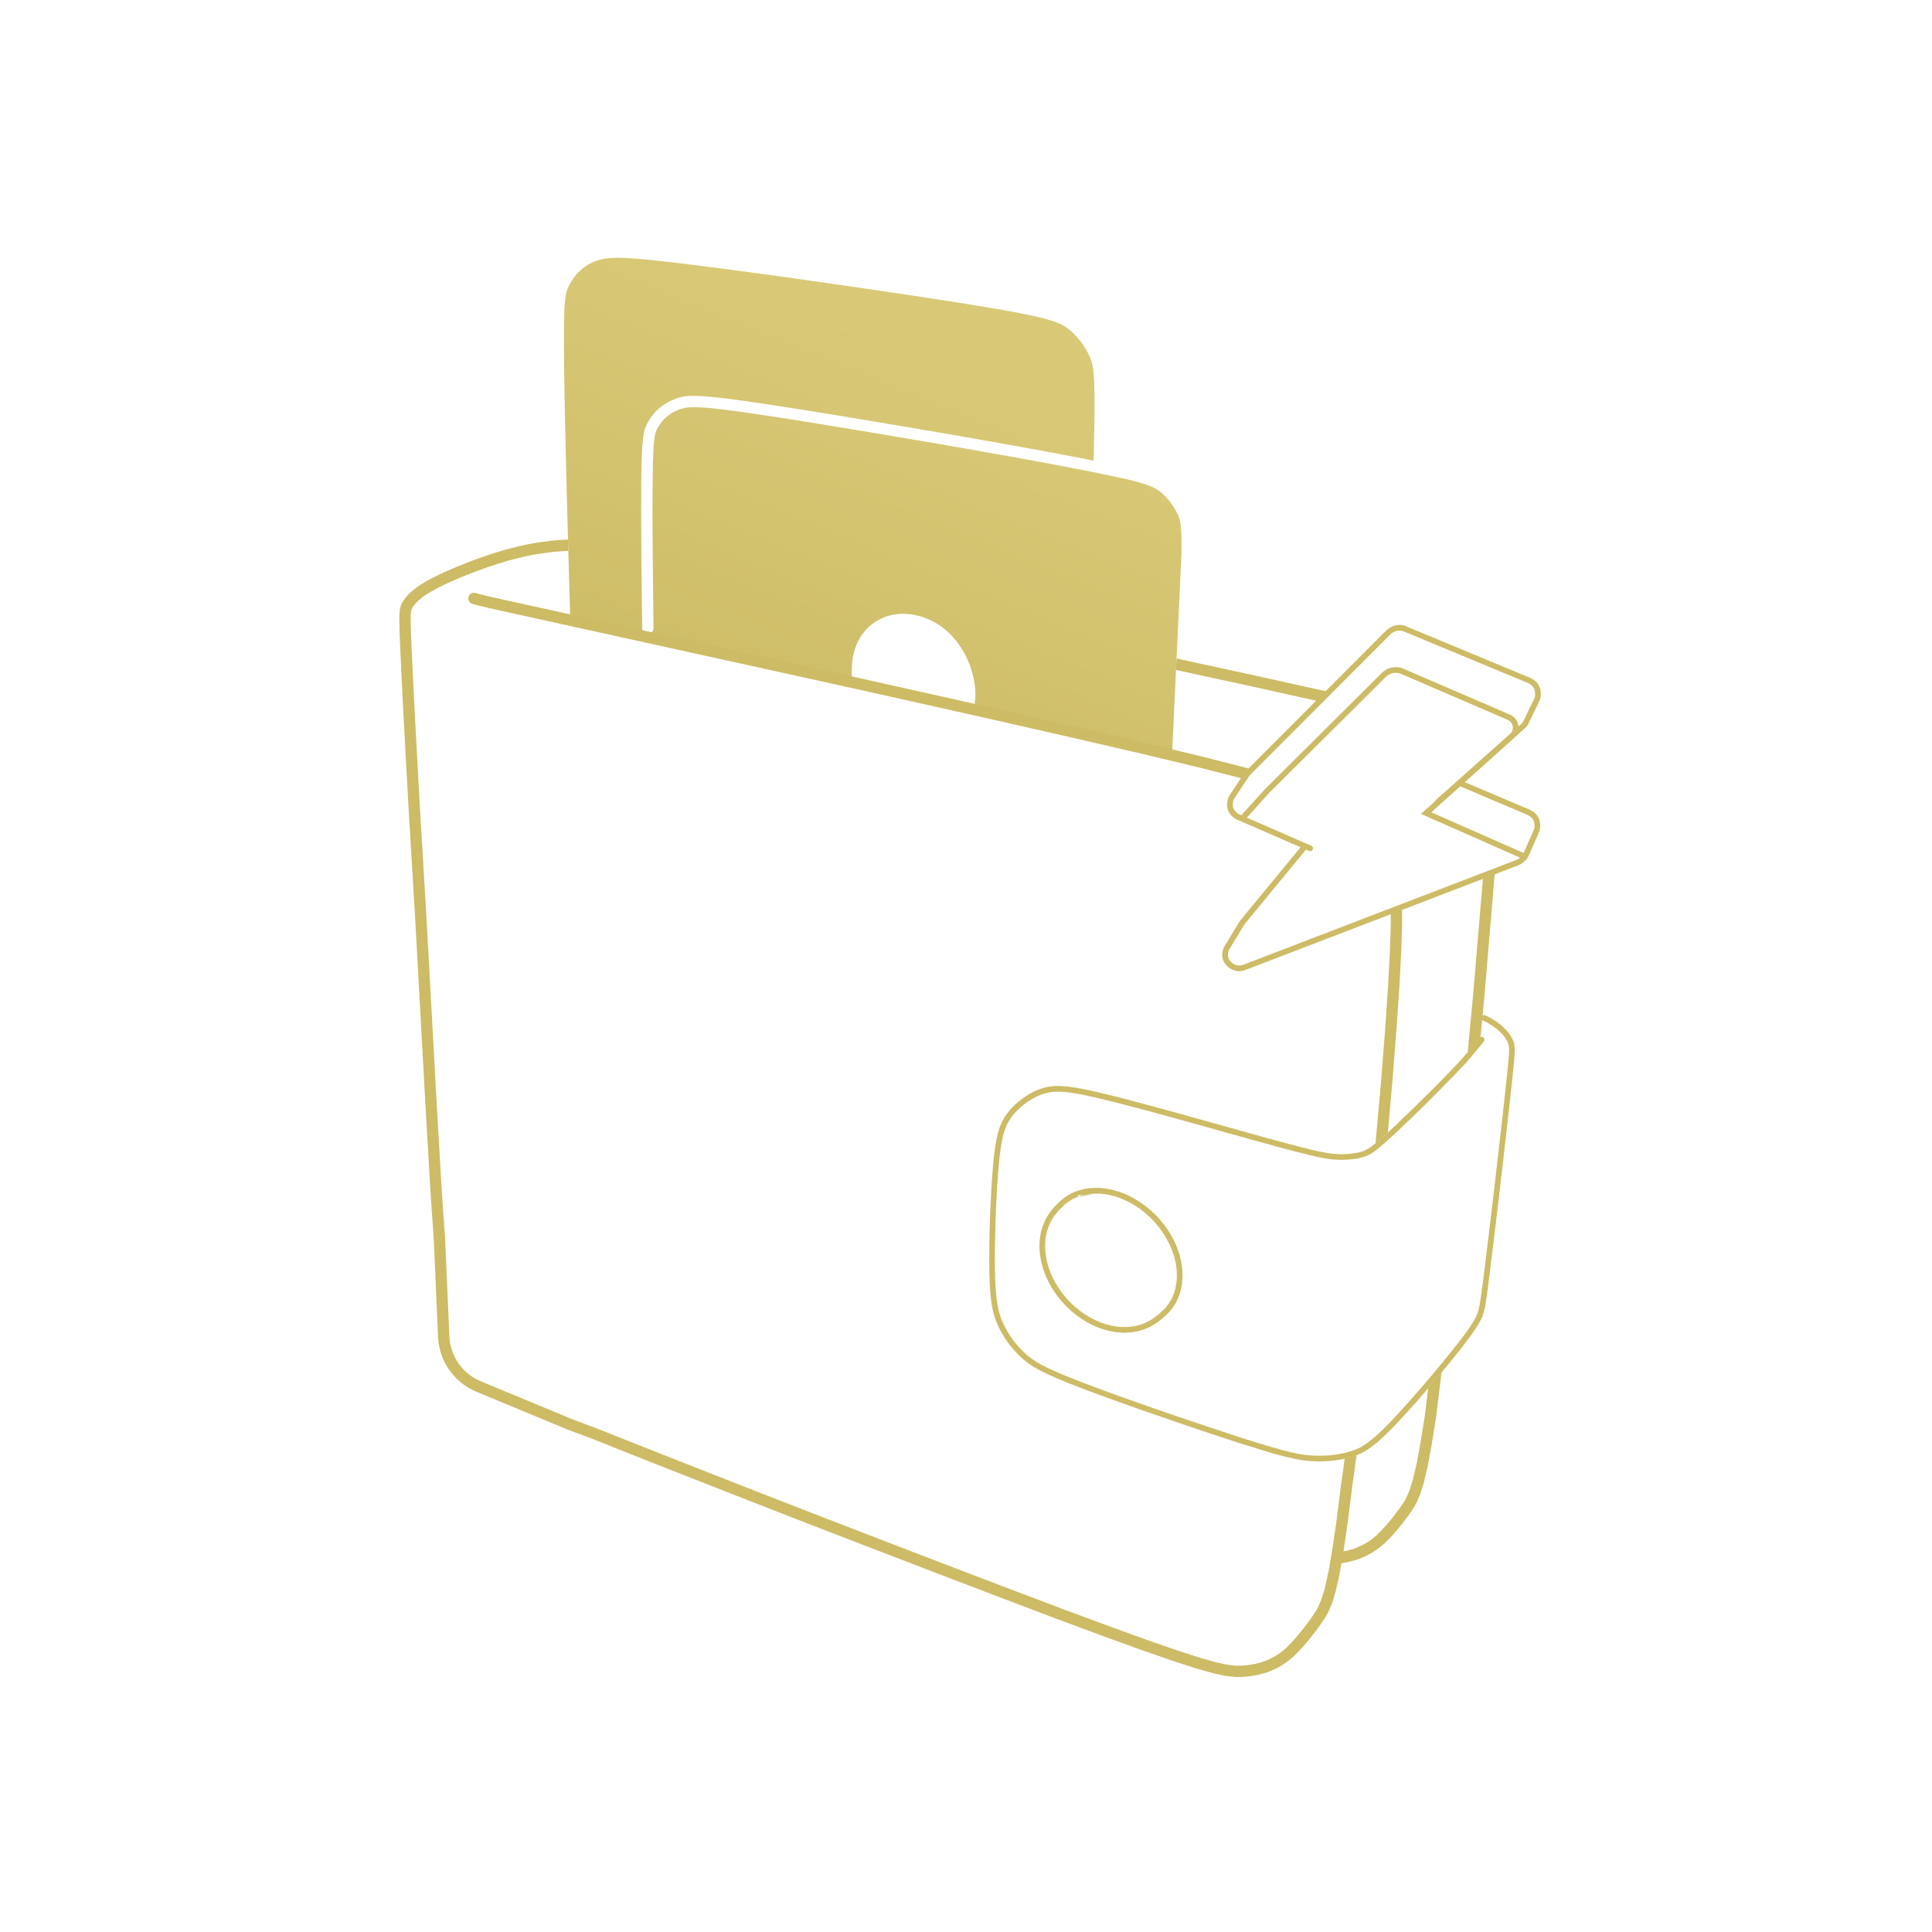 <svg xmlns="http://www.w3.org/2000/svg" xmlns:xlink="http://www.w3.org/1999/xlink" width="120" zoomAndPan="magnify" viewBox="0 0 90 90" height="120" preserveAspectRatio="xMidYMid meet"><defs><clipPath id="ed7792c766"><path d="M 26 12 L 51 12 L 51 30 L 26 30 Z M 26 12 " clip-rule="nonzero"></path></clipPath><clipPath id="7345796f7b"><path d="M 28.84 12.008 L 28.801 12.008 L 28.461 12.016 L 28.418 12.02 L 28.379 12.023 L 28.141 12.055 L 28.094 12.062 L 28.008 12.086 L 28 12.086 L 27.965 12.098 L 27.957 12.098 L 27.793 12.148 L 27.789 12.148 L 27.754 12.16 L 27.746 12.164 L 27.707 12.176 L 27.664 12.191 L 27.621 12.211 L 27.586 12.227 L 27.445 12.297 L 27.414 12.316 L 27.383 12.332 L 27.383 12.336 L 27.258 12.418 L 27.23 12.438 L 27.227 12.438 L 27.109 12.531 L 26.996 12.637 L 26.992 12.637 L 26.973 12.656 L 26.863 12.773 L 26.84 12.797 L 26.742 12.922 L 26.652 13.055 L 26.637 13.074 L 26.551 13.219 L 26.477 13.367 L 26.465 13.395 L 26.398 13.57 L 26.387 13.605 L 26.336 13.875 L 26.332 13.902 L 26.293 14.348 L 26.273 15.051 L 26.273 15.055 L 26.27 16.098 L 26.27 16.102 L 26.285 17.57 L 26.32 19.535 L 26.379 22.062 L 26.461 25.164 L 26.559 28.684 L 26.566 28.957 C 26.57 29.102 26.691 29.219 26.836 29.215 C 26.984 29.211 27.098 29.09 27.094 28.941 L 27.09 28.793 L 29.961 29.406 C 29.934 29.367 29.918 29.316 29.918 29.262 L 29.906 28.418 L 29.906 28.414 L 29.879 25.906 L 29.879 25.902 L 29.867 23.949 L 29.871 22.488 L 29.891 21.445 L 29.922 20.75 L 29.926 20.73 L 29.973 20.285 L 30.027 20.02 L 30.035 19.988 L 30.051 19.949 L 30.121 19.777 L 30.137 19.75 L 30.215 19.609 L 30.305 19.469 L 30.324 19.441 L 30.418 19.316 L 30.527 19.191 L 30.547 19.172 L 30.66 19.062 L 30.684 19.039 L 30.805 18.938 L 30.836 18.914 L 30.961 18.828 L 30.992 18.809 L 31.125 18.73 L 31.156 18.715 L 31.199 18.695 L 31.238 18.676 L 31.379 18.613 L 31.418 18.598 L 31.465 18.578 L 31.508 18.562 L 31.547 18.551 L 31.59 18.535 L 31.77 18.492 L 31.809 18.48 L 31.895 18.465 L 32.148 18.441 L 32.188 18.441 L 32.547 18.445 L 32.578 18.445 L 33.074 18.48 L 33.742 18.555 L 33.766 18.555 L 34.637 18.672 L 35.754 18.836 L 37.145 19.051 L 38.762 19.309 L 40.543 19.605 L 42.426 19.922 L 44.34 20.25 L 46.207 20.578 L 47.953 20.891 L 49.492 21.176 L 50.762 21.422 L 50.945 21.457 L 50.949 21.266 L 50.949 21.262 L 50.984 19.656 L 50.984 19.648 L 50.988 18.5 L 50.969 17.715 L 50.926 17.203 L 50.863 16.875 L 50.781 16.652 L 50.691 16.461 L 50.59 16.281 L 50.484 16.105 L 50.367 15.938 L 50.238 15.781 L 50.105 15.633 L 50.098 15.621 L 50.094 15.617 L 49.957 15.484 L 49.805 15.348 L 49.637 15.223 L 49.609 15.211 L 49.395 15.09 L 49.102 14.973 L 49.078 14.965 L 48.668 14.844 L 48.105 14.711 L 47.363 14.559 L 47.344 14.559 L 47.34 14.555 L 46.379 14.383 L 46.375 14.383 L 45.156 14.18 L 43.672 13.945 L 41.992 13.691 L 40.191 13.426 L 38.344 13.16 L 36.527 12.902 L 34.809 12.668 L 33.25 12.461 L 33.246 12.461 L 31.906 12.293 L 30.828 12.164 L 30.824 12.164 L 29.988 12.078 L 29.961 12.078 L 29.32 12.027 Z M 28.84 12.008 " clip-rule="nonzero"></path></clipPath><linearGradient x1="81.634" gradientTransform="matrix(0.528, 0, 0, 0.528, 9, 11.496)" y1="1.801" x2="63.406" gradientUnits="userSpaceOnUse" y2="46.47" id="b9eb530857"><stop stop-opacity="1" stop-color="rgb(85.1%, 78.819%, 46.669%)" offset="0"></stop><stop stop-opacity="1" stop-color="rgb(85.097%, 78.816%, 46.666%)" offset="0.25"></stop><stop stop-opacity="1" stop-color="rgb(85.007%, 78.711%, 46.532%)" offset="0.281"></stop><stop stop-opacity="1" stop-color="rgb(84.83%, 78.505%, 46.265%)" offset="0.312"></stop><stop stop-opacity="1" stop-color="rgb(84.653%, 78.297%, 45.999%)" offset="0.344"></stop><stop stop-opacity="1" stop-color="rgb(84.474%, 78.091%, 45.734%)" offset="0.367"></stop><stop stop-opacity="1" stop-color="rgb(84.386%, 77.988%, 45.601%)" offset="0.375"></stop><stop stop-opacity="1" stop-color="rgb(84.297%, 77.884%, 45.468%)" offset="0.406"></stop><stop stop-opacity="1" stop-color="rgb(84.12%, 77.678%, 45.203%)" offset="0.438"></stop><stop stop-opacity="1" stop-color="rgb(83.943%, 77.472%, 44.936%)" offset="0.469"></stop><stop stop-opacity="1" stop-color="rgb(83.766%, 77.264%, 44.67%)" offset="0.5"></stop><stop stop-opacity="1" stop-color="rgb(83.588%, 77.058%, 44.405%)" offset="0.531"></stop><stop stop-opacity="1" stop-color="rgb(83.411%, 76.851%, 44.139%)" offset="0.562"></stop><stop stop-opacity="1" stop-color="rgb(83.234%, 76.645%, 43.874%)" offset="0.594"></stop><stop stop-opacity="1" stop-color="rgb(83.057%, 76.437%, 43.607%)" offset="0.625"></stop><stop stop-opacity="1" stop-color="rgb(82.88%, 76.231%, 43.341%)" offset="0.633"></stop><stop stop-opacity="1" stop-color="rgb(82.791%, 76.128%, 43.208%)" offset="0.656"></stop><stop stop-opacity="1" stop-color="rgb(82.701%, 76.024%, 43.076%)" offset="0.688"></stop><stop stop-opacity="1" stop-color="rgb(82.524%, 75.818%, 42.81%)" offset="0.719"></stop><stop stop-opacity="1" stop-color="rgb(82.347%, 75.61%, 42.545%)" offset="0.75"></stop><stop stop-opacity="1" stop-color="rgb(82.17%, 75.404%, 42.278%)" offset="0.781"></stop><stop stop-opacity="1" stop-color="rgb(81.993%, 75.198%, 42.012%)" offset="0.812"></stop><stop stop-opacity="1" stop-color="rgb(81.815%, 74.991%, 41.747%)" offset="0.844"></stop><stop stop-opacity="1" stop-color="rgb(81.638%, 74.785%, 41.481%)" offset="0.875"></stop><stop stop-opacity="1" stop-color="rgb(81.461%, 74.577%, 41.216%)" offset="0.906"></stop><stop stop-opacity="1" stop-color="rgb(81.284%, 74.371%, 40.948%)" offset="0.938"></stop><stop stop-opacity="1" stop-color="rgb(81.105%, 74.164%, 40.683%)" offset="0.969"></stop><stop stop-opacity="1" stop-color="rgb(80.928%, 73.958%, 40.417%)" offset="1"></stop></linearGradient><clipPath id="3384ba425b"><path d="M 30 18 L 56 18 L 56 36 L 30 36 Z M 30 18 " clip-rule="nonzero"></path></clipPath><clipPath id="c7173397d4"><path d="M 30.441 29.512 L 30.32 29.484 C 30.395 29.438 30.445 29.352 30.445 29.258 L 30.434 28.41 L 30.406 25.902 L 30.406 25.898 L 30.395 23.949 L 30.402 22.496 L 30.418 21.465 L 30.449 20.781 L 30.449 20.773 L 30.492 20.367 L 30.543 20.141 L 30.598 20.004 L 30.668 19.879 L 30.742 19.766 L 30.746 19.758 L 30.828 19.648 L 30.918 19.547 L 30.926 19.539 L 31.02 19.449 L 31.027 19.441 L 31.133 19.355 L 31.145 19.348 L 31.254 19.27 L 31.266 19.258 L 31.383 19.191 L 31.402 19.18 L 31.426 19.168 L 31.453 19.156 L 31.586 19.098 L 31.613 19.086 L 31.645 19.074 L 31.672 19.062 L 31.703 19.055 L 31.73 19.047 L 31.898 19.004 L 31.926 18.996 L 31.941 18.992 L 31.957 18.992 L 32.191 18.969 L 32.203 18.969 L 32.539 18.973 L 32.555 18.973 L 33.027 19.004 L 33.68 19.078 L 33.699 19.078 L 34.562 19.191 L 35.676 19.355 L 37.059 19.57 L 37.062 19.57 L 38.676 19.832 L 40.457 20.125 L 42.336 20.441 L 42.34 20.441 L 44.25 20.77 L 46.117 21.098 L 47.859 21.41 L 49.395 21.695 L 50.652 21.938 L 50.656 21.938 L 51.652 22.145 L 52.516 22.328 L 52.523 22.332 L 53.086 22.477 L 53.477 22.602 L 53.742 22.715 L 53.922 22.812 L 54.055 22.914 L 54.188 23.031 L 54.312 23.152 L 54.43 23.285 L 54.539 23.422 L 54.641 23.566 L 54.734 23.719 L 54.82 23.875 L 54.895 24.031 L 54.953 24.195 L 55 24.453 L 55.035 24.922 L 55.043 25.676 L 54.594 35.246 C 54.594 35.27 54.594 35.289 54.598 35.309 C 54.59 35.297 54.582 35.285 54.578 35.277 L 53.273 34.82 L 44.871 32.949 L 45.344 33.027 L 45.398 32.777 C 45.52 32.188 45.375 31.277 44.941 30.465 C 44.508 29.645 43.754 28.883 42.625 28.652 C 41.797 28.48 40.977 28.691 40.406 29.266 C 39.852 29.824 39.57 30.695 39.711 31.797 L 32.086 30.098 L 32.086 30.176 L 30.953 29.887 C 30.914 29.98 30.82 30.051 30.711 30.051 C 30.566 30.055 30.445 29.938 30.445 29.789 Z M 30.441 29.512 " clip-rule="nonzero"></path></clipPath><linearGradient x1="78.115" gradientTransform="matrix(0.528, 0, 0, 0.528, 9, 11.496)" y1="10.423" x2="60.589" gradientUnits="userSpaceOnUse" y2="53.371" id="6fabbba201"><stop stop-opacity="1" stop-color="rgb(85.1%, 78.819%, 46.669%)" offset="0"></stop><stop stop-opacity="1" stop-color="rgb(85.089%, 78.807%, 46.652%)" offset="0.062"></stop><stop stop-opacity="1" stop-color="rgb(84.993%, 78.696%, 46.509%)" offset="0.094"></stop><stop stop-opacity="1" stop-color="rgb(84.822%, 78.496%, 46.254%)" offset="0.125"></stop><stop stop-opacity="1" stop-color="rgb(84.651%, 78.297%, 45.998%)" offset="0.156"></stop><stop stop-opacity="1" stop-color="rgb(84.482%, 78.099%, 45.743%)" offset="0.188"></stop><stop stop-opacity="1" stop-color="rgb(84.311%, 77.901%, 45.486%)" offset="0.219"></stop><stop stop-opacity="1" stop-color="rgb(84.14%, 77.701%, 45.232%)" offset="0.25"></stop><stop stop-opacity="1" stop-color="rgb(83.969%, 77.502%, 44.975%)" offset="0.281"></stop><stop stop-opacity="1" stop-color="rgb(83.8%, 77.304%, 44.72%)" offset="0.312"></stop><stop stop-opacity="1" stop-color="rgb(83.629%, 77.106%, 44.464%)" offset="0.344"></stop><stop stop-opacity="1" stop-color="rgb(83.458%, 76.906%, 44.209%)" offset="0.375"></stop><stop stop-opacity="1" stop-color="rgb(83.287%, 76.707%, 43.954%)" offset="0.382"></stop><stop stop-opacity="1" stop-color="rgb(83.203%, 76.608%, 43.826%)" offset="0.406"></stop><stop stop-opacity="1" stop-color="rgb(83.118%, 76.509%, 43.698%)" offset="0.438"></stop><stop stop-opacity="1" stop-color="rgb(82.947%, 76.311%, 43.443%)" offset="0.469"></stop><stop stop-opacity="1" stop-color="rgb(82.776%, 76.111%, 43.187%)" offset="0.5"></stop><stop stop-opacity="1" stop-color="rgb(82.605%, 75.912%, 42.932%)" offset="0.531"></stop><stop stop-opacity="1" stop-color="rgb(82.436%, 75.714%, 42.676%)" offset="0.562"></stop><stop stop-opacity="1" stop-color="rgb(82.265%, 75.516%, 42.421%)" offset="0.594"></stop><stop stop-opacity="1" stop-color="rgb(82.094%, 75.316%, 42.165%)" offset="0.618"></stop><stop stop-opacity="1" stop-color="rgb(82.01%, 75.217%, 42.038%)" offset="0.625"></stop><stop stop-opacity="1" stop-color="rgb(81.924%, 75.117%, 41.91%)" offset="0.656"></stop><stop stop-opacity="1" stop-color="rgb(81.754%, 74.919%, 41.653%)" offset="0.688"></stop><stop stop-opacity="1" stop-color="rgb(81.583%, 74.721%, 41.399%)" offset="0.719"></stop><stop stop-opacity="1" stop-color="rgb(81.412%, 74.522%, 41.142%)" offset="0.75"></stop><stop stop-opacity="1" stop-color="rgb(81.242%, 74.323%, 40.887%)" offset="0.781"></stop><stop stop-opacity="1" stop-color="rgb(81.071%, 74.124%, 40.631%)" offset="0.812"></stop><stop stop-opacity="1" stop-color="rgb(80.901%, 73.926%, 40.376%)" offset="0.844"></stop><stop stop-opacity="1" stop-color="rgb(80.73%, 73.727%, 40.12%)" offset="0.875"></stop><stop stop-opacity="1" stop-color="rgb(80.518%, 73.479%, 39.801%)" offset="1"></stop></linearGradient><clipPath id="09ac78cc62"><path d="M 18 25 L 68 25 L 68 78.133 L 18 78.133 Z M 18 25 " clip-rule="nonzero"></path></clipPath></defs><rect x="-9" width="108" fill="#ffffff" y="-9" height="108" fill-opacity="1"></rect><rect x="-9" width="108" fill="#ffffff" y="-9" height="108" fill-opacity="1"></rect><path fill="#cdbb65" d="M 51.078 55.336 L 51.156 55.336 L 51.227 55.34 L 51.23 55.34 L 51.387 55.355 L 51.469 55.363 L 51.543 55.375 L 51.547 55.375 L 51.625 55.387 L 51.703 55.402 L 51.785 55.422 L 51.859 55.438 L 51.863 55.438 L 51.941 55.461 L 52.023 55.484 L 52.102 55.508 L 52.176 55.535 L 52.18 55.535 L 52.258 55.562 L 52.34 55.594 L 52.418 55.625 L 52.488 55.66 L 52.496 55.66 L 52.57 55.695 L 52.727 55.773 L 52.801 55.816 L 52.879 55.859 L 52.953 55.902 L 53.102 55.996 L 53.176 56.047 L 53.246 56.098 L 53.32 56.148 L 53.391 56.203 L 53.457 56.258 L 53.527 56.316 L 53.594 56.375 L 53.602 56.379 L 53.66 56.434 L 53.793 56.559 L 53.918 56.684 L 53.977 56.75 L 54.039 56.816 L 54.094 56.887 L 54.152 56.957 L 54.262 57.098 L 54.312 57.168 L 54.367 57.242 L 54.508 57.465 L 54.547 57.531 L 54.555 57.543 L 54.598 57.617 L 54.637 57.695 L 54.68 57.773 L 54.715 57.852 L 54.754 57.93 L 54.789 58.012 L 54.852 58.168 L 54.906 58.332 L 54.934 58.41 L 54.957 58.492 L 54.977 58.574 L 54.996 58.652 L 55.016 58.734 L 55.031 58.816 L 55.043 58.898 L 55.043 58.902 L 55.055 58.977 L 55.066 59.059 L 55.074 59.137 L 55.078 59.219 L 55.082 59.297 L 55.086 59.379 L 55.086 59.457 L 55.078 59.613 L 55.07 59.688 L 55.062 59.766 L 55.055 59.84 L 55.043 59.918 L 55.027 59.992 L 55.012 60.062 L 54.992 60.137 L 54.973 60.207 L 54.926 60.348 L 54.898 60.418 L 54.844 60.551 L 54.809 60.617 L 54.777 60.68 L 54.742 60.742 L 54.703 60.805 L 54.625 60.922 L 54.582 60.977 L 54.539 61.035 L 54.492 61.086 L 54.445 61.141 L 54.355 61.23 L 54.344 61.238 L 54.332 61.254 L 54.281 61.297 L 54.219 61.355 L 54.168 61.398 L 54.164 61.398 L 54.113 61.445 L 54.066 61.484 L 54.012 61.527 L 53.957 61.566 L 53.918 61.598 L 53.859 61.637 L 53.805 61.676 L 53.77 61.695 L 53.711 61.73 L 53.586 61.801 L 53.559 61.812 L 53.496 61.844 L 53.434 61.871 L 53.301 61.926 L 53.234 61.945 L 53.211 61.953 L 53.145 61.977 L 53.074 61.992 L 53.004 62.012 L 52.934 62.027 L 52.793 62.051 L 52.719 62.062 L 52.648 62.07 L 52.629 62.07 L 52.559 62.074 L 52.41 62.082 L 52.332 62.082 L 52.184 62.074 L 52.109 62.066 L 52.031 62.059 L 51.957 62.051 L 51.879 62.039 L 51.801 62.023 L 51.727 62.012 L 51.652 61.992 L 51.641 61.992 L 51.562 61.973 L 51.488 61.949 L 51.41 61.93 L 51.336 61.902 L 51.258 61.879 L 51.184 61.852 L 50.961 61.758 L 50.887 61.723 L 50.812 61.684 L 50.738 61.648 L 50.664 61.609 L 50.523 61.523 L 50.449 61.48 L 50.379 61.434 L 50.312 61.387 L 50.242 61.34 L 50.176 61.289 L 50.105 61.238 L 50.039 61.188 L 49.977 61.133 L 49.91 61.078 L 49.723 60.902 L 49.602 60.781 L 49.547 60.719 L 49.488 60.656 L 49.434 60.594 L 49.324 60.461 L 49.273 60.395 L 49.223 60.324 L 49.172 60.258 L 49.031 60.047 L 48.988 59.973 L 48.945 59.902 L 48.828 59.68 L 48.723 59.457 L 48.691 59.379 L 48.664 59.305 L 48.637 59.227 L 48.609 59.152 L 48.539 58.918 L 48.52 58.844 L 48.473 58.609 L 48.461 58.535 L 48.457 58.523 L 48.449 58.445 L 48.438 58.367 L 48.434 58.293 L 48.426 58.215 L 48.426 58.141 L 48.422 58.062 L 48.422 57.988 L 48.434 57.766 L 48.445 57.691 L 48.453 57.617 L 48.465 57.547 L 48.469 57.531 L 48.48 57.457 L 48.496 57.387 L 48.516 57.316 L 48.531 57.246 L 48.602 57.047 L 48.629 56.98 L 48.637 56.957 L 48.664 56.895 L 48.727 56.77 L 48.762 56.707 L 48.797 56.648 L 48.812 56.621 L 48.848 56.562 L 48.891 56.508 L 48.93 56.449 L 48.953 56.418 L 48.996 56.363 L 49.039 56.312 L 49.117 56.223 L 49.207 56.133 L 49.254 56.082 L 49.305 56.035 L 49.352 55.988 L 49.414 55.93 L 49.418 55.93 L 49.465 55.887 L 49.574 55.801 L 49.629 55.762 L 49.746 55.684 L 49.871 55.613 L 49.934 55.582 L 50 55.555 L 50 55.551 L 50.062 55.523 L 50.129 55.5 L 50.133 55.5 L 50.199 55.473 L 50.266 55.453 L 50.406 55.414 L 50.48 55.398 L 50.551 55.383 L 50.699 55.359 L 50.848 55.344 L 50.926 55.34 L 51 55.336 Z M 51.004 55.602 L 50.934 55.602 L 50.867 55.605 L 50.797 55.613 L 50.664 55.629 L 50.598 55.641 L 50.531 55.656 L 50.469 55.668 L 50.406 55.688 L 50.344 55.703 L 50.281 55.727 L 50.223 55.746 L 50.219 55.746 L 50.176 55.621 L 50.199 55.68 L 50.176 55.621 L 50.199 55.684 M 50.164 55.77 L 50.223 55.746 Z M 50.164 55.77 L 50.137 55.707 L 50.113 55.648 L 50.137 55.707 L 50.113 55.648 L 50.16 55.77 L 50.164 55.77 L 50.105 55.793 L 50.051 55.676 L 50.102 55.797 L 50.105 55.793 L 50.047 55.82 L 50.051 55.82 L 49.988 55.703 L 50.047 55.824 L 50.047 55.82 L 49.992 55.852 L 49.992 55.848 L 49.93 55.734 L 49.988 55.852 L 49.992 55.852 L 49.938 55.879 L 49.906 55.824 L 49.871 55.766 L 49.934 55.879 L 49.938 55.879 L 49.883 55.91 L 49.887 55.91 L 49.855 55.859 L 49.816 55.797 L 49.852 55.859 L 49.816 55.797 L 49.883 55.91 L 49.832 55.945 L 49.832 55.941 L 49.758 55.832 L 49.828 55.945 L 49.832 55.945 L 49.781 55.977 L 49.703 55.871 L 49.777 55.98 L 49.781 55.977 L 49.73 56.016 L 49.73 56.012 L 49.652 55.91 L 49.727 56.016 L 49.73 56.016 L 49.68 56.051 L 49.684 56.051 L 49.598 55.949 L 49.68 56.055 L 49.68 56.051 L 49.633 56.09 L 49.637 56.09 L 49.547 55.992 L 49.633 56.094 L 49.633 56.09 L 49.582 56.137 L 49.59 56.129 L 49.5 56.035 L 49.578 56.141 L 49.582 56.137 L 49.531 56.184 L 49.484 56.227 L 49.488 56.227 L 49.395 56.129 L 49.484 56.227 L 49.438 56.273 L 49.344 56.18 L 49.438 56.273 L 49.391 56.316 L 49.395 56.316 L 49.297 56.227 L 49.391 56.316 L 49.352 56.359 L 49.355 56.355 L 49.258 56.266 L 49.352 56.359 L 49.309 56.402 L 49.312 56.402 L 49.211 56.312 L 49.309 56.406 L 49.309 56.402 L 49.238 56.484 L 49.137 56.398 L 49.238 56.484 L 49.199 56.531 L 49.098 56.449 L 49.199 56.531 L 49.16 56.582 L 49.141 56.609 L 49.035 56.531 L 49.137 56.609 L 49.141 56.609 L 49.102 56.66 L 49.105 56.656 L 48.996 56.582 L 49.102 56.66 L 49.07 56.711 L 49.07 56.707 L 48.957 56.637 L 49.066 56.711 L 49.07 56.711 L 49.035 56.762 L 48.922 56.691 L 49.035 56.762 L 49.02 56.785 L 49.023 56.785 L 48.91 56.719 L 49.02 56.785 L 48.988 56.84 L 48.992 56.84 L 48.875 56.773 L 48.988 56.84 L 48.961 56.895 L 48.961 56.891 L 48.844 56.832 L 48.957 56.895 L 48.961 56.895 L 48.93 56.949 L 48.934 56.949 L 48.812 56.891 L 48.93 56.949 L 48.906 57.004 L 48.785 56.949 L 48.902 57.008 L 48.906 57.004 L 48.879 57.062 L 48.758 57.012 L 48.879 57.066 L 48.879 57.062 L 48.871 57.082 L 48.75 57.031 L 48.871 57.082 L 48.848 57.141 L 48.723 57.094 L 48.848 57.145 L 48.848 57.141 L 48.824 57.203 L 48.824 57.199 L 48.699 57.156 L 48.824 57.203 L 48.805 57.262 L 48.68 57.223 L 48.805 57.262 L 48.785 57.324 L 48.785 57.32 L 48.66 57.285 L 48.785 57.324 L 48.77 57.387 L 48.77 57.383 L 48.641 57.352 L 48.77 57.387 L 48.754 57.449 L 48.754 57.445 L 48.625 57.418 L 48.754 57.449 L 48.738 57.512 L 48.609 57.484 L 48.738 57.516 L 48.738 57.512 L 48.727 57.578 L 48.598 57.555 L 48.727 57.578 L 48.723 57.594 L 48.727 57.59 L 48.594 57.57 L 48.723 57.594 L 48.715 57.656 L 48.582 57.641 L 48.715 57.66 L 48.715 57.656 L 48.707 57.723 L 48.574 57.707 L 48.703 57.727 L 48.707 57.723 L 48.699 57.789 L 48.566 57.777 L 48.699 57.793 L 48.699 57.789 L 48.691 57.859 L 48.691 57.855 L 48.562 57.848 L 48.691 57.859 L 48.688 57.926 L 48.559 57.918 L 48.688 57.926 L 48.688 57.992 L 48.555 57.992 L 48.688 57.996 L 48.688 57.992 L 48.688 58.062 L 48.555 58.062 L 48.688 58.066 L 48.688 58.062 L 48.688 58.133 L 48.688 58.129 L 48.555 58.137 L 48.688 58.133 L 48.691 58.203 L 48.691 58.199 L 48.559 58.211 L 48.691 58.203 L 48.695 58.273 L 48.695 58.27 L 48.562 58.281 L 48.695 58.273 L 48.703 58.344 L 48.703 58.34 L 48.57 58.355 L 48.703 58.344 L 48.711 58.414 L 48.578 58.43 L 48.711 58.414 L 48.719 58.484 L 48.59 58.504 L 48.719 58.488 L 48.723 58.496 L 48.59 58.516 L 48.723 58.496 L 48.734 58.566 L 48.602 58.59 L 48.734 58.57 L 48.734 58.566 L 48.746 58.637 L 48.617 58.664 L 48.746 58.641 L 48.746 58.637 L 48.762 58.711 L 48.762 58.707 L 48.633 58.738 L 48.762 58.711 L 48.777 58.781 L 48.648 58.812 L 48.777 58.781 L 48.797 58.852 L 48.668 58.887 L 48.797 58.855 L 48.797 58.852 L 48.816 58.926 L 48.688 58.961 L 48.816 58.926 L 48.836 58.996 L 48.711 59.035 L 48.836 59 L 48.836 58.996 L 48.859 59.07 L 48.859 59.066 L 48.734 59.109 L 48.859 59.07 L 48.883 59.141 L 48.762 59.184 L 48.883 59.141 L 48.91 59.211 L 48.785 59.258 L 48.91 59.211 L 48.938 59.281 L 48.816 59.332 L 48.938 59.285 L 48.938 59.281 L 48.969 59.355 L 48.969 59.352 L 48.848 59.406 L 48.969 59.355 L 49 59.426 L 48.996 59.422 L 48.879 59.477 L 49 59.426 L 49.031 59.496 L 49.031 59.492 L 48.91 59.551 L 49.031 59.496 L 49.066 59.566 L 49.062 59.562 L 48.945 59.625 L 49.066 59.566 L 49.102 59.633 L 48.984 59.695 L 49.102 59.637 L 49.102 59.633 L 49.137 59.703 L 49.02 59.766 L 49.137 59.703 L 49.176 59.773 L 49.176 59.77 L 49.062 59.836 L 49.176 59.773 L 49.215 59.84 L 49.102 59.906 L 49.215 59.84 L 49.258 59.906 L 49.254 59.906 L 49.145 59.977 L 49.258 59.91 L 49.258 59.906 L 49.301 59.973 L 49.297 59.973 L 49.188 60.047 L 49.301 59.977 L 49.301 59.973 L 49.344 60.039 L 49.234 60.113 L 49.344 60.043 L 49.344 60.039 L 49.387 60.105 L 49.281 60.184 L 49.391 60.105 L 49.387 60.105 L 49.434 60.172 L 49.328 60.25 L 49.438 60.172 L 49.434 60.172 L 49.484 60.234 L 49.48 60.234 L 49.379 60.316 L 49.484 60.234 L 49.531 60.297 L 49.43 60.379 L 49.531 60.301 L 49.531 60.297 L 49.582 60.359 L 49.48 60.445 L 49.582 60.363 L 49.582 60.359 L 49.633 60.422 L 49.535 60.508 L 49.633 60.422 L 49.688 60.484 L 49.684 60.48 L 49.586 60.57 L 49.688 60.484 L 49.738 60.543 L 49.645 60.633 L 49.742 60.543 L 49.738 60.543 L 49.797 60.602 L 49.793 60.602 L 49.699 60.691 L 49.797 60.602 L 49.852 60.66 L 49.852 60.656 L 49.758 60.75 L 49.852 60.66 L 49.906 60.715 L 49.816 60.809 L 49.91 60.715 L 49.906 60.715 L 49.965 60.77 L 49.875 60.867 L 49.969 60.773 L 49.965 60.77 L 50.023 60.824 L 49.938 60.922 L 50.027 60.824 L 50.023 60.824 L 50.086 60.879 L 50.082 60.879 L 50 60.977 L 50.086 60.879 L 50.145 60.93 L 50.062 61.031 L 50.148 60.93 L 50.145 60.93 L 50.207 60.98 L 50.125 61.082 L 50.207 60.98 L 50.27 61.031 L 50.188 61.133 L 50.27 61.031 L 50.332 61.078 L 50.254 61.184 L 50.332 61.078 L 50.398 61.125 L 50.395 61.125 L 50.32 61.234 L 50.398 61.125 L 50.461 61.172 L 50.387 61.281 L 50.461 61.172 L 50.527 61.215 L 50.453 61.324 L 50.527 61.215 L 50.594 61.258 L 50.523 61.371 L 50.594 61.258 L 50.66 61.301 L 50.66 61.297 L 50.59 61.414 L 50.66 61.301 L 50.727 61.34 L 50.66 61.453 L 50.727 61.34 L 50.793 61.379 L 50.73 61.492 L 50.797 61.379 L 50.793 61.379 L 50.863 61.414 L 50.801 61.531 L 50.863 61.414 L 50.93 61.449 L 50.871 61.566 L 50.934 61.449 L 50.93 61.449 L 51 61.484 L 50.941 61.602 L 51 61.484 L 51.07 61.516 L 51.066 61.516 L 51.016 61.637 L 51.07 61.516 L 51.141 61.547 L 51.137 61.547 L 51.086 61.668 L 51.141 61.547 L 51.207 61.574 L 51.16 61.699 L 51.211 61.578 L 51.207 61.574 L 51.277 61.605 L 51.277 61.602 L 51.23 61.727 L 51.281 61.605 L 51.277 61.605 L 51.348 61.629 L 51.305 61.754 L 51.352 61.629 L 51.348 61.629 L 51.418 61.652 L 51.379 61.777 L 51.422 61.652 L 51.418 61.652 L 51.488 61.676 L 51.449 61.801 L 51.492 61.676 L 51.488 61.676 L 51.559 61.695 L 51.523 61.824 L 51.562 61.699 L 51.559 61.695 L 51.629 61.715 L 51.598 61.844 L 51.633 61.715 L 51.629 61.715 L 51.703 61.734 L 51.672 61.863 L 51.703 61.734 L 51.711 61.734 L 51.68 61.863 L 51.711 61.738 L 51.711 61.734 L 51.781 61.754 L 51.754 61.883 L 51.785 61.754 L 51.781 61.754 L 51.852 61.766 L 51.828 61.895 L 51.855 61.766 L 51.852 61.766 L 51.922 61.777 L 51.902 61.91 L 51.926 61.777 L 51.922 61.777 L 51.992 61.789 L 51.977 61.922 L 51.996 61.789 L 51.992 61.789 L 52.062 61.797 L 52.047 61.93 L 52.066 61.797 L 52.062 61.797 L 52.133 61.805 L 52.121 61.938 L 52.133 61.805 L 52.203 61.812 L 52.199 61.812 L 52.195 61.941 L 52.203 61.812 L 52.27 61.816 L 52.266 61.945 L 52.273 61.816 L 52.27 61.816 L 52.34 61.816 L 52.336 61.949 L 52.34 61.816 L 52.406 61.816 L 52.41 61.949 L 52.41 61.816 L 52.406 61.816 L 52.477 61.816 L 52.473 61.816 L 52.48 61.945 L 52.477 61.816 L 52.543 61.812 L 52.539 61.812 L 52.551 61.945 L 52.543 61.812 L 52.609 61.809 L 52.621 61.938 L 52.609 61.809 L 52.625 61.805 L 52.637 61.938 L 52.625 61.805 L 52.691 61.797 L 52.688 61.801 L 52.707 61.93 L 52.691 61.797 L 52.758 61.789 L 52.754 61.789 L 52.773 61.922 L 52.758 61.789 L 52.82 61.781 L 52.844 61.91 L 52.824 61.781 L 52.82 61.781 L 52.883 61.77 L 52.91 61.898 L 52.887 61.766 L 52.883 61.77 L 52.949 61.754 L 52.945 61.754 L 52.977 61.883 L 52.949 61.754 L 53.012 61.738 L 53.008 61.738 L 53.043 61.867 L 53.012 61.738 L 53.07 61.723 L 53.109 61.848 L 53.074 61.723 L 53.07 61.723 L 53.133 61.703 L 53.152 61.695 L 53.195 61.82 L 53.156 61.695 L 53.152 61.695 L 53.215 61.676 L 53.211 61.676 L 53.258 61.801 L 53.215 61.676 L 53.273 61.652 L 53.27 61.652 L 53.32 61.777 L 53.273 61.652 L 53.328 61.629 L 53.383 61.75 L 53.332 61.629 L 53.328 61.629 L 53.387 61.602 L 53.387 61.605 L 53.441 61.723 L 53.387 61.602 L 53.445 61.574 L 53.504 61.695 L 53.445 61.574 L 53.469 61.562 L 53.527 61.68 L 53.469 61.562 L 53.523 61.535 L 53.586 61.648 L 53.527 61.531 L 53.523 61.535 L 53.578 61.504 L 53.574 61.504 L 53.645 61.617 L 53.578 61.504 L 53.633 61.473 L 53.629 61.473 L 53.699 61.582 L 53.633 61.469 L 53.633 61.473 L 53.66 61.453 L 53.734 61.562 L 53.664 61.449 L 53.66 61.453 L 53.715 61.418 L 53.711 61.418 L 53.789 61.527 L 53.715 61.418 L 53.766 61.383 L 53.844 61.488 L 53.766 61.383 L 53.801 61.355 L 53.879 61.461 L 53.801 61.355 L 53.852 61.316 L 53.934 61.422 L 53.855 61.316 L 53.852 61.316 L 53.902 61.277 L 53.984 61.379 L 53.902 61.277 L 53.945 61.242 L 54.031 61.344 L 53.945 61.242 L 53.992 61.199 L 54.082 61.301 L 53.996 61.199 L 54.047 61.156 L 54.133 61.254 L 54.047 61.152 L 54.047 61.156 L 54.105 61.102 L 54.191 61.199 L 54.105 61.102 L 54.152 61.059 L 54.242 61.156 L 54.152 61.059 L 54.164 61.047 L 54.176 61.039 L 54.266 61.133 L 54.176 61.035 L 54.176 61.039 L 54.211 61.004 L 54.207 61.004 L 54.305 61.098 L 54.211 61.004 L 54.254 60.957 L 54.25 60.961 L 54.348 61.047 L 54.254 60.957 L 54.293 60.914 L 54.395 61 L 54.297 60.91 L 54.293 60.914 L 54.336 60.863 L 54.336 60.867 L 54.438 60.949 L 54.336 60.863 L 54.375 60.816 L 54.371 60.816 L 54.48 60.895 L 54.434 60.859 L 54.375 60.812 L 54.375 60.816 L 54.41 60.766 L 54.52 60.844 L 54.414 60.766 L 54.41 60.766 L 54.449 60.715 L 54.445 60.715 L 54.559 60.789 L 54.449 60.711 L 54.449 60.715 L 54.48 60.66 L 54.48 60.664 L 54.594 60.73 L 54.484 60.66 L 54.48 60.66 L 54.516 60.605 L 54.516 60.609 L 54.629 60.672 L 54.516 60.605 L 54.547 60.551 L 54.547 60.555 L 54.66 60.613 L 54.547 60.551 L 54.574 60.496 L 54.695 60.555 L 54.578 60.492 L 54.574 60.496 L 54.605 60.438 L 54.602 60.438 L 54.723 60.492 L 54.605 60.434 L 54.605 60.438 L 54.629 60.379 L 54.75 60.43 L 54.633 60.375 L 54.629 60.379 L 54.656 60.316 L 54.656 60.32 L 54.777 60.367 L 54.656 60.316 L 54.68 60.258 L 54.801 60.301 L 54.68 60.254 L 54.68 60.258 L 54.699 60.195 L 54.824 60.234 L 54.699 60.191 L 54.699 60.195 L 54.719 60.133 L 54.848 60.168 L 54.719 60.129 L 54.719 60.133 L 54.738 60.066 L 54.738 60.07 L 54.867 60.102 L 54.738 60.066 L 54.754 60 L 54.754 60.004 L 54.883 60.031 L 54.754 60 L 54.77 59.934 L 54.77 59.938 L 54.898 59.961 L 54.77 59.934 L 54.781 59.867 L 54.781 59.871 L 54.91 59.891 L 54.781 59.867 L 54.793 59.801 L 54.922 59.82 L 54.793 59.797 L 54.793 59.801 L 54.801 59.73 L 54.801 59.734 L 54.934 59.746 L 54.801 59.73 L 54.809 59.664 L 54.941 59.676 L 54.809 59.66 L 54.809 59.664 L 54.816 59.594 L 54.945 59.602 L 54.816 59.59 L 54.816 59.594 L 54.82 59.523 L 54.949 59.527 L 54.82 59.52 L 54.82 59.523 L 54.82 59.449 L 54.82 59.453 L 54.953 59.453 L 54.82 59.449 L 54.82 59.379 L 54.953 59.375 L 54.82 59.375 L 54.82 59.379 L 54.82 59.305 L 54.82 59.309 L 54.953 59.301 L 54.82 59.305 L 54.816 59.234 L 54.949 59.227 L 54.816 59.23 L 54.816 59.234 L 54.812 59.16 L 54.941 59.148 L 54.809 59.156 L 54.812 59.16 L 54.805 59.086 L 54.934 59.07 L 54.805 59.082 L 54.805 59.086 L 54.793 59.012 L 54.926 58.992 L 54.793 59.008 L 54.793 59.012 L 54.785 58.938 L 54.914 58.918 L 54.785 58.934 L 54.785 58.938 L 54.77 58.863 L 54.902 58.84 L 54.77 58.859 L 54.77 58.863 L 54.758 58.785 L 54.758 58.789 L 54.887 58.762 L 54.754 58.785 L 54.758 58.785 L 54.738 58.711 L 54.738 58.715 L 54.867 58.684 L 54.738 58.711 L 54.723 58.637 L 54.848 58.605 L 54.723 58.637 L 54.703 58.562 L 54.828 58.527 L 54.699 58.559 L 54.703 58.562 L 54.68 58.484 L 54.68 58.488 L 54.805 58.449 L 54.68 58.484 L 54.656 58.41 L 54.656 58.414 L 54.781 58.371 L 54.656 58.41 L 54.629 58.336 L 54.633 58.336 L 54.754 58.293 L 54.629 58.336 L 54.602 58.262 L 54.605 58.262 L 54.727 58.215 L 54.602 58.258 L 54.602 58.262 L 54.574 58.188 L 54.695 58.137 L 54.574 58.184 L 54.574 58.188 L 54.543 58.113 L 54.562 58.105 L 54.668 58.062 L 54.566 58.102 L 54.664 58.059 L 54.543 58.109 L 54.543 58.113 L 54.512 58.039 L 54.633 57.984 L 54.512 58.035 L 54.512 58.039 L 54.477 57.965 L 54.598 57.906 L 54.477 57.961 L 54.477 57.965 L 54.441 57.891 L 54.559 57.832 L 54.441 57.891 L 54.402 57.816 L 54.406 57.816 L 54.52 57.754 L 54.402 57.816 L 54.363 57.746 L 54.367 57.746 L 54.48 57.68 L 54.363 57.742 L 54.363 57.746 L 54.324 57.672 L 54.438 57.605 L 54.324 57.672 L 54.32 57.668 L 54.281 57.602 L 54.395 57.531 L 54.281 57.598 L 54.281 57.602 L 54.238 57.531 L 54.352 57.461 L 54.238 57.527 L 54.238 57.531 L 54.195 57.461 L 54.305 57.387 L 54.191 57.457 L 54.195 57.461 L 54.148 57.391 L 54.254 57.316 L 54.145 57.391 L 54.148 57.391 L 54.098 57.32 L 54.207 57.246 L 54.098 57.32 L 54.051 57.254 L 54.156 57.176 L 54.047 57.254 L 54.051 57.254 L 54 57.188 L 54.102 57.105 L 53.996 57.184 L 54 57.188 L 53.945 57.121 L 54.047 57.039 L 53.945 57.117 L 53.945 57.121 L 53.891 57.055 L 53.895 57.055 L 53.992 56.969 L 53.891 57.055 L 53.836 56.992 L 53.84 56.992 L 53.938 56.902 L 53.836 56.988 L 53.836 56.992 L 53.781 56.926 L 53.781 56.93 L 53.879 56.84 L 53.781 56.926 L 53.723 56.863 L 53.727 56.867 L 53.82 56.773 L 53.723 56.863 L 53.664 56.805 L 53.668 56.805 L 53.758 56.711 L 53.664 56.805 L 53.633 56.773 L 53.605 56.742 L 53.605 56.746 L 53.699 56.648 L 53.605 56.742 L 53.543 56.684 L 53.547 56.688 L 53.637 56.59 L 53.543 56.684 L 53.484 56.629 L 53.57 56.531 L 53.48 56.629 L 53.484 56.629 L 53.426 56.578 L 53.418 56.57 L 53.422 56.574 L 53.508 56.473 L 53.418 56.57 L 53.355 56.516 L 53.441 56.414 L 53.355 56.516 L 53.293 56.465 L 53.375 56.359 L 53.289 56.461 L 53.293 56.465 L 53.227 56.41 L 53.309 56.309 L 53.223 56.41 L 53.227 56.41 L 53.16 56.359 L 53.238 56.254 L 53.156 56.359 L 53.16 56.359 L 53.094 56.309 L 53.094 56.312 L 53.168 56.203 L 53.09 56.309 L 53.094 56.309 L 53.023 56.262 L 53.098 56.152 L 53.023 56.262 L 52.957 56.215 L 53.027 56.105 L 52.953 56.215 L 52.957 56.215 L 52.887 56.172 L 52.957 56.059 L 52.883 56.172 L 52.887 56.172 L 52.816 56.129 L 52.883 56.016 L 52.816 56.125 L 52.816 56.129 L 52.746 56.086 L 52.812 55.973 L 52.742 56.086 L 52.746 56.086 L 52.676 56.047 L 52.738 55.93 L 52.672 56.043 L 52.676 56.047 L 52.672 56.043 L 52.602 56.008 L 52.664 55.891 L 52.602 56.008 L 52.531 55.969 L 52.59 55.852 L 52.527 55.969 L 52.531 55.969 L 52.457 55.934 L 52.516 55.816 L 52.457 55.934 L 52.387 55.902 L 52.438 55.781 L 52.383 55.902 L 52.387 55.902 L 52.383 55.898 L 52.312 55.867 L 52.312 55.871 L 52.363 55.746 L 52.312 55.867 L 52.238 55.84 L 52.289 55.715 L 52.238 55.84 L 52.164 55.809 L 52.168 55.812 L 52.211 55.688 L 52.164 55.809 L 52.09 55.785 L 52.094 55.785 L 52.137 55.66 L 52.094 55.777 L 52.133 55.66 L 52.09 55.781 L 52.09 55.785 L 52.02 55.758 L 52.059 55.633 L 52.016 55.758 L 52.02 55.758 L 51.945 55.734 L 51.984 55.609 L 51.941 55.734 L 51.945 55.734 L 51.871 55.715 L 51.906 55.586 L 51.871 55.715 L 51.797 55.695 L 51.828 55.566 L 51.809 55.641 L 51.828 55.566 L 51.809 55.645 L 51.797 55.695 L 51.723 55.676 L 51.727 55.676 L 51.754 55.547 L 51.723 55.676 L 51.648 55.66 L 51.652 55.66 L 51.676 55.531 L 51.648 55.66 L 51.578 55.648 L 51.602 55.516 L 51.574 55.648 L 51.578 55.648 L 51.504 55.637 L 51.508 55.637 L 51.523 55.504 L 51.52 55.527 L 51.52 55.531 L 51.504 55.633 L 51.504 55.637 L 51.43 55.625 L 51.434 55.625 L 51.449 55.492 L 51.43 55.625 L 51.359 55.617 L 51.371 55.484 L 51.355 55.617 L 51.359 55.617 L 51.285 55.609 L 51.289 55.609 L 51.297 55.477 L 51.285 55.609 L 51.215 55.605 L 51.219 55.605 L 51.223 55.473 L 51.215 55.578 L 51.219 55.473 L 51.215 55.586 L 51.215 55.605 L 51.145 55.602 L 51.148 55.469 L 51.145 55.602 L 51.074 55.602 L 51.074 55.469 L 51.074 55.602 L 51.004 55.602 " fill-opacity="1" fill-rule="evenodd"></path><g clip-path="url(#ed7792c766)"><g clip-path="url(#7345796f7b)"><path fill="url(#b9eb530857)" d="M 26.27 12.008 L 26.27 29.406 L 50.988 29.406 L 50.988 12.008 Z M 26.27 12.008 " fill-rule="nonzero"></path></g></g><g clip-path="url(#3384ba425b)"><g clip-path="url(#c7173397d4)"><path fill="url(#6fabbba201)" d="M 30.32 18.969 L 30.32 35.309 L 55.043 35.309 L 55.043 18.969 Z M 30.32 18.969 " fill-rule="nonzero"></path></g></g><g clip-path="url(#09ac78cc62)"><path fill="#cdbb65" d="M 26.461 25.164 L 26.457 25.137 L 26.348 25.141 L 26.129 25.152 L 25.902 25.168 L 25.672 25.191 L 25.441 25.219 L 25.207 25.25 L 24.969 25.285 L 24.734 25.328 L 24.496 25.375 L 24.258 25.426 L 24.023 25.484 L 23.762 25.551 L 23.523 25.613 L 23.281 25.684 L 23.043 25.758 L 22.801 25.836 L 22.559 25.918 L 22.312 26.004 L 22.066 26.094 L 21.82 26.188 L 21.789 26.199 L 21.547 26.297 L 21.309 26.391 L 21.078 26.488 L 20.852 26.586 L 20.637 26.684 L 20.43 26.781 L 20.391 26.801 L 20.199 26.895 L 20.016 26.992 L 19.844 27.086 L 19.801 27.113 L 19.641 27.207 L 19.5 27.301 L 19.457 27.332 L 19.324 27.43 L 19.285 27.461 L 19.164 27.559 L 19.129 27.594 L 19.023 27.695 L 18.984 27.734 L 18.902 27.832 L 18.863 27.879 L 18.762 28.031 L 18.703 28.141 L 18.672 28.215 L 18.637 28.336 L 18.617 28.488 L 18.605 28.59 L 18.602 28.887 L 18.613 29.395 L 18.645 30.199 L 18.699 31.363 L 18.777 32.957 L 19.031 37.617 L 19.344 42.859 L 19.828 51.648 L 19.828 51.652 L 20.059 55.605 L 20.059 55.609 L 20.211 57.793 L 20.406 62.281 C 20.457 63.406 21.152 64.398 22.191 64.832 L 26.445 66.598 L 27.699 67.066 L 27.703 67.07 L 28.547 67.406 L 28.547 67.41 L 31.148 68.438 L 34.062 69.582 L 37.188 70.801 L 40.41 72.047 L 43.602 73.273 L 46.621 74.426 L 49.312 75.445 L 51.543 76.273 L 51.547 76.273 L 53.328 76.918 L 53.332 76.918 L 54.707 77.395 L 55.746 77.73 L 55.781 77.738 L 55.785 77.742 L 56.504 77.941 L 56.543 77.953 L 57.086 78.07 L 57.129 78.074 L 57.523 78.117 L 57.574 78.121 L 57.887 78.117 L 57.934 78.113 L 58.223 78.086 L 58.27 78.078 L 58.547 78.031 L 58.812 77.965 L 58.863 77.953 L 59.125 77.867 L 59.172 77.848 L 59.418 77.738 L 59.648 77.617 L 59.648 77.613 L 59.703 77.586 L 59.914 77.441 L 59.977 77.398 L 60.172 77.238 L 60.238 77.188 L 60.387 77.039 L 60.562 76.855 L 60.652 76.762 L 60.754 76.645 L 60.859 76.52 L 60.863 76.516 L 60.977 76.379 L 61.09 76.238 L 61.094 76.234 L 61.203 76.094 L 61.207 76.094 L 61.312 75.953 L 61.41 75.82 L 61.5 75.699 L 61.57 75.594 L 61.574 75.59 L 61.734 75.344 L 61.797 75.246 L 61.848 75.156 L 61.883 75.082 L 62.043 74.711 L 62.07 74.641 L 62.227 74.105 L 62.395 73.367 L 62.402 73.312 L 62.488 72.82 L 62.57 72.809 L 62.848 72.754 L 62.898 72.742 L 63.156 72.672 L 63.41 72.578 L 63.461 72.559 L 63.699 72.449 L 63.922 72.324 L 63.98 72.289 L 64.191 72.145 L 64.254 72.098 L 64.445 71.938 L 64.516 71.879 L 64.59 71.805 L 64.766 71.625 L 64.848 71.539 L 64.938 71.438 L 65.035 71.324 L 65.141 71.199 L 65.242 71.074 L 65.348 70.945 L 65.441 70.82 L 65.531 70.703 L 65.613 70.594 L 65.68 70.5 L 65.84 70.254 L 65.895 70.168 L 65.941 70.09 L 65.977 70.023 L 66.137 69.664 L 66.16 69.602 L 66.324 69.082 L 66.336 69.031 L 66.504 68.316 L 66.684 67.348 L 66.891 66.066 L 67.156 63.91 C 66.938 64.176 66.73 64.426 66.531 64.66 L 66.367 65.992 L 66.164 67.254 L 65.988 68.207 L 65.824 68.906 L 65.816 68.938 L 65.66 69.426 L 65.648 69.461 L 65.496 69.797 L 65.477 69.84 L 65.445 69.895 L 65.402 69.965 L 65.242 70.199 L 65.184 70.285 L 65.109 70.383 L 65.027 70.496 L 64.934 70.617 L 64.836 70.738 L 64.734 70.863 L 64.637 70.98 L 64.543 71.086 L 64.457 71.18 L 64.383 71.258 L 64.215 71.434 L 64.156 71.492 L 64.105 71.535 L 63.93 71.684 L 63.887 71.715 L 63.699 71.844 L 63.66 71.867 L 63.461 71.977 L 63.25 72.074 L 63.219 72.09 L 62.996 72.168 L 62.758 72.234 L 62.73 72.242 L 62.586 72.27 L 62.773 70.988 L 62.988 69.293 L 62.988 69.289 L 63.195 67.781 C 63.012 67.855 62.832 67.906 62.641 67.945 L 62.465 69.219 L 62.465 69.223 L 62.25 70.91 L 62.25 70.918 L 62.059 72.223 L 61.887 73.211 L 61.879 73.25 L 61.875 73.258 L 61.719 73.973 L 61.566 74.477 L 61.551 74.52 L 61.402 74.863 L 61.398 74.867 L 61.375 74.918 L 61.344 74.98 L 61.293 75.055 L 61.137 75.297 L 61.133 75.297 L 61.066 75.395 L 60.988 75.504 L 60.984 75.508 L 60.895 75.633 L 60.891 75.637 L 60.789 75.766 L 60.789 75.77 L 60.57 76.043 L 60.566 76.047 L 60.461 76.176 L 60.457 76.18 L 60.355 76.297 L 60.352 76.301 L 60.262 76.406 L 60.18 76.492 L 60.008 76.672 L 59.941 76.742 L 59.887 76.789 L 59.84 76.832 L 59.66 76.977 L 59.621 77.004 L 59.617 77.008 L 59.43 77.133 L 59.395 77.152 L 59.188 77.266 L 58.941 77.371 L 58.711 77.449 L 58.684 77.457 L 58.441 77.516 L 58.184 77.559 L 58.156 77.562 L 57.891 77.59 L 57.867 77.59 L 57.582 77.594 L 57.562 77.594 L 57.199 77.551 L 57.18 77.551 L 56.668 77.441 L 56.645 77.434 L 55.93 77.234 L 55.926 77.234 L 55.906 77.227 L 54.879 76.895 L 53.508 76.422 L 53.504 76.422 L 51.727 75.777 L 49.496 74.949 L 46.809 73.934 L 43.789 72.781 L 40.602 71.555 L 37.379 70.309 L 34.254 69.09 L 31.34 67.945 L 28.742 66.918 L 27.895 66.578 L 26.637 66.105 L 22.395 64.344 C 21.543 63.992 20.977 63.176 20.934 62.258 L 20.738 57.766 L 20.586 55.578 L 20.586 55.574 L 20.355 51.621 L 19.871 42.828 L 19.559 37.59 L 19.559 37.586 L 19.305 32.93 L 19.227 31.34 L 19.227 31.336 L 19.172 30.176 L 19.141 29.379 L 19.129 28.887 L 19.133 28.625 L 19.141 28.551 L 19.152 28.449 L 19.168 28.398 L 19.184 28.367 L 19.215 28.301 L 19.266 28.223 L 19.285 28.195 L 19.309 28.172 L 19.402 28.062 L 19.488 27.98 L 19.516 27.957 L 19.617 27.871 L 19.645 27.848 L 19.762 27.762 L 19.793 27.742 L 19.922 27.656 L 20.07 27.566 L 20.105 27.547 L 20.262 27.457 L 20.438 27.367 L 20.656 27.258 L 20.855 27.164 L 21.062 27.07 L 21.281 26.977 L 21.508 26.879 L 21.742 26.785 L 21.98 26.691 L 22.008 26.68 L 22.25 26.59 L 22.727 26.418 L 22.965 26.34 L 23.199 26.262 L 23.434 26.191 L 23.664 26.121 L 23.895 26.059 L 24.145 25.996 L 24.375 25.941 L 24.602 25.891 L 24.828 25.848 L 25.055 25.809 L 25.281 25.773 L 25.504 25.742 L 25.727 25.715 L 25.945 25.695 L 26.16 25.68 L 26.367 25.668 L 26.473 25.664 Z M 26.461 25.164 " fill-opacity="1" fill-rule="nonzero"></path></g><path fill="#cdbb65" d="M 64.652 52.762 C 64.465 52.93 64.273 53.102 64.078 53.273 C 64.078 53.266 64.078 53.258 64.078 53.25 L 64.336 50.375 L 64.527 47.93 L 64.664 45.898 L 64.75 44.273 L 64.789 43 L 64.789 42.98 L 64.785 42.52 L 65.281 42.332 C 65.301 42.367 65.312 42.41 65.312 42.453 L 65.316 42.988 L 65.316 43.012 L 65.277 44.297 L 65.191 45.934 L 65.051 47.969 L 64.859 50.418 Z M 64.652 52.762 " fill-opacity="1" fill-rule="nonzero"></path><path fill="#cdbb65" d="M 68.969 48.316 C 68.766 48.559 68.566 48.797 68.371 49.016 L 68.629 46.285 L 69.086 40.863 L 69.633 40.652 C 69.633 40.656 69.633 40.664 69.633 40.668 L 69.156 46.336 Z M 68.969 48.316 " fill-opacity="1" fill-rule="nonzero"></path><path fill="#cdbb65" d="M 61.828 32.215 L 60.711 31.969 L 58.27 31.426 L 55.613 30.852 L 54.809 30.672 L 54.785 31.207 L 55.496 31.367 L 58.156 31.941 L 60.598 32.484 L 61.383 32.656 Z M 61.828 32.215 " fill-opacity="1" fill-rule="nonzero"></path><path fill="#cdbb65" d="M 58.141 35.793 C 58.168 35.801 58.195 35.809 58.219 35.824 L 58.109 35.934 L 57.898 36.273 L 55.832 35.746 L 55.828 35.746 L 53.309 35.141 L 50.273 34.438 L 46.879 33.664 L 43.301 32.859 L 39.699 32.055 L 23.418 28.469 L 22.73 28.312 L 22.297 28.211 L 22.062 28.148 L 21.996 28.129 C 21.859 28.082 21.781 27.934 21.828 27.797 C 21.871 27.656 22.023 27.582 22.16 27.625 L 22.219 27.645 L 22.426 27.699 L 22.852 27.801 L 23.535 27.953 L 36.332 30.77 L 39.812 31.539 L 43.414 32.344 L 46.996 33.148 L 50.395 33.922 L 53.434 34.629 L 55.961 35.234 Z M 58.141 35.793 " fill-opacity="1" fill-rule="nonzero"></path><path fill="#cdbb65" d="M 65.242 29.113 L 65.207 29.109 L 65.168 29.109 L 65.051 29.121 L 65.016 29.129 L 64.977 29.141 L 64.941 29.148 L 64.906 29.164 L 64.871 29.176 L 64.836 29.191 L 64.805 29.211 L 64.73 29.254 L 64.668 29.293 L 64.637 29.316 L 64.574 29.371 L 58.051 35.91 L 57.977 35.996 L 57.285 37.035 L 57.23 37.137 L 57.191 37.246 L 57.176 37.355 L 57.16 37.457 L 57.164 37.566 L 57.188 37.676 L 57.223 37.781 L 57.277 37.883 L 57.348 37.973 L 57.434 38.059 L 57.531 38.129 L 57.641 38.188 L 60.586 39.469 L 57.758 42.902 L 57.68 43.027 L 57 44.156 L 56.957 44.305 L 56.938 44.422 L 56.938 44.562 L 56.973 44.711 L 57.035 44.844 L 57.125 44.965 L 57.234 45.07 L 57.363 45.152 L 57.508 45.211 L 57.664 45.242 L 57.828 45.238 L 57.988 45.195 L 70.738 40.305 L 70.875 40.238 L 70.977 40.156 L 71.062 40.082 L 71.156 39.973 L 71.215 39.852 L 71.707 38.734 L 71.742 38.602 L 71.75 38.469 L 71.742 38.367 L 71.727 38.246 L 71.684 38.117 L 71.613 37.996 L 71.52 37.891 L 71.402 37.797 L 71.27 37.723 L 68.238 36.438 L 70.52 34.391 C 70.539 34.371 70.559 34.355 70.574 34.336 L 71.039 33.922 L 71.133 33.824 L 71.199 33.715 L 71.699 32.68 L 71.746 32.566 L 71.773 32.445 L 71.777 32.324 L 71.77 32.23 L 71.758 32.121 L 71.719 32.008 L 71.668 31.902 L 71.598 31.801 L 71.508 31.715 L 71.402 31.637 L 71.285 31.578 L 65.5 29.176 L 65.469 29.16 L 65.43 29.148 L 65.395 29.137 L 65.355 29.129 L 65.32 29.121 Z M 60.844 39.293 C 60.848 39.293 60.852 39.297 60.855 39.297 L 61.086 39.398 C 61.156 39.426 61.184 39.504 61.156 39.57 C 61.129 39.641 61.051 39.668 60.984 39.641 L 60.836 39.578 L 57.973 43.059 L 57.242 44.262 L 57.215 44.359 L 57.203 44.441 L 57.203 44.535 L 57.223 44.621 L 57.262 44.707 L 57.324 44.789 L 57.398 44.859 L 57.488 44.918 L 57.586 44.957 L 57.688 44.977 L 57.793 44.977 L 57.91 44.945 L 70.633 40.062 L 70.73 40.016 L 70.809 39.953 L 66.195 37.914 L 66.824 37.352 C 66.828 37.328 66.844 37.305 66.863 37.289 L 70.387 34.148 C 70.551 33.953 70.484 33.641 70.238 33.535 L 65.281 31.398 C 65.035 31.289 64.746 31.344 64.555 31.535 L 59.109 36.949 L 58.082 38.09 Z M 71.457 38.645 L 70.977 39.738 L 66.676 37.84 L 68.023 36.629 L 71.156 37.961 L 71.258 38.02 L 71.336 38.082 L 71.398 38.148 L 71.441 38.227 L 71.469 38.305 L 71.48 38.395 L 71.484 38.469 L 71.48 38.559 Z M 70.855 33.73 L 70.738 33.84 C 70.715 33.609 70.578 33.395 70.344 33.293 L 65.387 31.156 C 65.039 31.004 64.637 31.082 64.371 31.348 L 58.922 36.766 L 57.824 37.98 L 57.754 37.949 L 57.672 37.906 L 57.605 37.855 L 57.547 37.801 L 57.5 37.738 L 57.465 37.672 L 57.441 37.605 L 57.43 37.535 L 57.426 37.469 L 57.438 37.395 L 57.449 37.309 L 57.473 37.242 L 57.512 37.172 L 58.191 36.156 L 58.246 36.09 L 64.758 29.562 L 64.797 29.523 L 64.82 29.508 L 64.84 29.496 L 64.863 29.48 L 64.93 29.441 L 64.977 29.418 L 65.07 29.387 L 65.094 29.383 L 65.121 29.379 L 65.145 29.375 L 65.223 29.375 L 65.25 29.379 L 65.273 29.383 L 65.301 29.387 L 65.324 29.391 L 65.352 29.398 L 65.375 29.406 L 65.402 29.418 L 71.176 31.816 L 71.266 31.863 L 71.336 31.914 L 71.395 31.973 L 71.441 32.039 L 71.477 32.105 L 71.496 32.18 L 71.508 32.258 L 71.512 32.328 L 71.512 32.41 L 71.492 32.488 L 71.461 32.57 L 70.969 33.586 L 70.922 33.66 Z M 70.855 33.73 " fill-opacity="1" fill-rule="evenodd"></path><path fill="#cdbb65" d="M 69.188 47.297 C 69.121 47.27 69.043 47.297 69.012 47.363 C 68.984 47.434 69.016 47.508 69.082 47.539 L 69.102 47.547 L 69.266 47.629 L 69.285 47.641 L 69.426 47.723 L 69.555 47.805 L 69.574 47.82 L 69.691 47.906 L 69.711 47.922 L 69.82 48.012 L 69.84 48.031 L 69.934 48.121 L 69.949 48.141 L 70.035 48.234 L 70.051 48.258 L 70.121 48.352 L 70.137 48.375 L 70.148 48.398 L 70.152 48.398 L 70.207 48.492 L 70.246 48.586 L 70.246 48.59 L 70.258 48.613 L 70.281 48.699 L 70.289 48.746 L 70.297 48.848 L 70.301 48.945 L 70.293 49.117 L 70.27 49.383 L 70.27 49.387 L 70.234 49.77 L 70.18 50.297 L 70.105 50.984 L 70.012 51.84 L 69.777 53.902 L 69.648 55.012 L 69.52 56.117 L 69.395 57.164 L 69.277 58.117 L 69.18 58.93 L 69.098 59.578 L 69.035 60.066 L 68.984 60.422 L 68.984 60.426 L 68.961 60.562 L 68.922 60.809 L 68.891 60.965 L 68.871 61.051 L 68.816 61.207 L 68.801 61.25 L 68.707 61.438 L 68.574 61.664 L 68.387 61.945 L 68.137 62.285 L 67.828 62.688 L 67.824 62.688 L 67.461 63.148 L 67.438 63.172 L 67.031 63.668 L 66.598 64.188 L 66.152 64.707 L 65.707 65.215 L 65.281 65.688 L 65.281 65.691 L 64.891 66.113 L 64.547 66.465 L 64.25 66.754 L 64.23 66.773 L 63.973 67 L 63.953 67.016 L 63.727 67.195 L 63.508 67.344 L 63.305 67.457 L 63.109 67.539 L 62.93 67.602 L 62.914 67.605 L 62.727 67.66 L 62.531 67.703 L 62.52 67.707 L 62.316 67.746 L 62.109 67.773 L 61.898 67.797 L 61.684 67.809 L 61.461 67.812 L 61.238 67.809 L 61.234 67.809 L 61.012 67.797 L 60.77 67.77 L 60.492 67.727 L 60.238 67.672 L 60.156 67.656 L 59.754 67.555 L 59.266 67.418 L 59.262 67.418 L 58.672 67.242 L 57.961 67.02 L 57.129 66.75 L 57.129 66.746 L 56.199 66.441 L 55.211 66.105 L 54.199 65.762 L 53.195 65.41 L 52.234 65.07 L 51.352 64.75 L 51.348 64.75 L 51.344 64.746 L 51.34 64.746 L 50.559 64.453 L 49.906 64.199 L 49.371 63.98 L 48.941 63.789 L 48.594 63.617 L 48.59 63.617 L 48.477 63.555 L 48.473 63.551 L 48.312 63.461 L 48.09 63.316 L 47.906 63.18 L 47.746 63.035 L 47.59 62.887 L 47.441 62.727 L 47.301 62.562 L 47.168 62.391 L 47.047 62.211 L 46.934 62.031 L 46.828 61.844 L 46.734 61.656 L 46.734 61.648 L 46.648 61.457 L 46.578 61.254 L 46.516 61.027 L 46.516 61.02 L 46.465 60.766 L 46.422 60.473 L 46.387 60.113 L 46.363 59.715 L 46.352 59.246 L 46.344 58.707 L 46.348 58.105 L 46.379 56.793 L 46.379 56.789 L 46.406 56.133 L 46.438 55.492 L 46.477 54.891 L 46.52 54.348 L 46.566 53.879 L 46.617 53.484 L 46.621 53.465 L 46.68 53.133 L 46.742 52.855 L 46.746 52.84 L 46.746 52.836 L 46.82 52.605 L 46.906 52.391 L 46.996 52.223 L 47.008 52.207 L 47.109 52.055 L 47.121 52.035 L 47.254 51.871 L 47.273 51.848 L 47.398 51.715 L 47.426 51.691 L 47.453 51.664 L 47.59 51.543 L 47.621 51.516 L 47.652 51.492 L 47.684 51.465 L 47.688 51.465 L 47.832 51.352 L 47.863 51.328 L 47.898 51.309 L 48.055 51.211 L 48.082 51.191 L 48.109 51.176 L 48.273 51.09 L 48.297 51.078 L 48.465 51.008 L 48.488 50.996 L 48.664 50.938 L 48.684 50.934 L 48.867 50.891 L 48.883 50.887 L 49.086 50.859 L 49.105 50.859 L 49.344 50.852 L 49.641 50.871 L 49.656 50.871 L 50.02 50.922 L 50.473 51.004 L 51.027 51.125 L 51.707 51.289 L 51.723 51.293 L 51.727 51.293 L 52.531 51.5 L 52.535 51.5 L 53.449 51.742 L 54.438 52.012 L 55.469 52.297 L 58.43 53.125 C 58.434 53.125 58.438 53.125 58.438 53.125 L 59.273 53.355 L 59.973 53.547 L 59.977 53.547 L 60.547 53.695 L 61.012 53.809 L 61.383 53.895 L 61.676 53.953 L 61.914 53.992 L 62.113 54.012 L 62.293 54.023 L 62.461 54.031 L 62.625 54.027 L 62.789 54.02 L 62.93 54.008 L 63.082 53.992 L 63.227 53.969 L 63.371 53.938 C 63.379 53.938 63.387 53.934 63.391 53.93 L 63.484 53.906 L 63.617 53.863 C 63.629 53.859 63.641 53.855 63.648 53.852 L 63.734 53.816 C 63.746 53.809 63.754 53.805 63.766 53.797 L 63.859 53.746 C 63.871 53.742 63.879 53.734 63.887 53.727 L 63.973 53.672 C 63.977 53.668 63.977 53.668 63.98 53.668 L 64 53.652 C 64.008 53.648 64.02 53.641 64.023 53.633 L 64.168 53.527 C 64.176 53.52 64.18 53.516 64.188 53.512 L 64.371 53.359 L 64.613 53.148 C 64.617 53.145 64.617 53.145 64.621 53.141 L 64.641 53.125 C 64.645 53.121 64.645 53.117 64.648 53.113 L 64.934 52.855 L 64.938 52.855 L 65.305 52.508 L 65.309 52.504 L 65.719 52.109 L 66.156 51.688 L 66.598 51.25 L 67.027 50.82 L 67.031 50.812 L 67.41 50.43 L 67.781 50.051 L 68.094 49.723 L 68.348 49.445 L 68.539 49.227 L 69.125 48.516 C 69.172 48.461 69.164 48.379 69.105 48.332 C 69.051 48.285 68.969 48.293 68.922 48.348 L 68.34 49.051 L 68.152 49.27 L 67.902 49.539 L 67.902 49.543 L 67.59 49.867 L 67.59 49.871 L 67.223 50.246 L 66.832 50.645 L 66.41 51.062 L 65.969 51.496 L 65.969 51.5 L 65.535 51.922 L 65.125 52.312 L 65.125 52.316 L 64.758 52.66 L 64.754 52.664 L 64.445 52.945 L 64.203 53.156 L 63.988 53.332 L 63.828 53.449 L 63.707 53.527 L 63.605 53.582 L 63.512 53.621 L 63.414 53.652 L 63.293 53.684 L 63.184 53.707 L 63.047 53.73 L 62.906 53.746 L 62.766 53.758 L 62.621 53.766 L 62.465 53.766 L 62.305 53.762 L 62.141 53.75 L 61.953 53.73 L 61.727 53.695 L 61.438 53.637 L 61.074 53.555 L 60.613 53.441 L 60.613 53.438 L 60.043 53.289 L 59.344 53.102 L 59.172 53.055 L 59.168 53.055 L 58.52 52.875 L 55.539 52.043 L 54.508 51.758 L 53.516 51.488 L 52.602 51.242 L 51.789 51.035 L 51.77 51.031 L 51.184 50.891 L 51.18 50.891 L 51.09 50.867 L 50.527 50.746 L 50.066 50.66 L 49.688 50.609 L 49.66 50.609 L 49.352 50.59 L 49.098 50.594 L 49.062 50.598 L 48.848 50.625 L 48.812 50.629 L 48.621 50.676 L 48.59 50.684 L 48.402 50.75 L 48.371 50.762 L 48.191 50.836 L 48.16 50.852 L 47.984 50.945 L 47.953 50.961 L 47.914 50.984 L 47.754 51.086 L 47.719 51.113 L 47.68 51.141 L 47.527 51.254 L 47.488 51.281 L 47.418 51.344 L 47.273 51.469 L 47.211 51.531 L 47.082 51.668 L 47.051 51.699 L 46.91 51.879 L 46.891 51.906 L 46.781 52.066 L 46.766 52.098 L 46.668 52.277 L 46.656 52.305 L 46.57 52.516 L 46.496 52.762 L 46.488 52.789 L 46.422 53.074 L 46.359 53.422 L 46.355 53.445 L 46.305 53.848 L 46.258 54.32 L 46.215 54.871 L 46.176 55.477 L 46.145 56.121 L 46.117 56.781 L 46.098 57.441 L 46.086 58.102 L 46.082 58.703 L 46.082 58.707 L 46.086 59.25 L 46.102 59.723 L 46.125 60.133 L 46.16 60.5 L 46.203 60.809 L 46.258 61.074 L 46.262 61.094 L 46.328 61.332 L 46.402 61.551 L 46.492 61.754 L 46.492 61.758 L 46.496 61.766 L 46.594 61.965 L 46.703 62.16 L 46.824 62.355 L 46.953 62.543 L 47.094 62.723 L 47.242 62.898 L 47.398 63.066 L 47.562 63.227 L 47.742 63.383 L 47.941 63.535 L 48.176 63.688 L 48.461 63.848 L 48.465 63.848 L 48.469 63.852 L 48.828 64.027 L 49.266 64.223 L 49.809 64.445 L 50.465 64.699 L 51.207 64.977 L 51.211 64.98 L 51.258 64.996 L 52.145 65.316 L 52.148 65.316 L 53.109 65.66 L 54.113 66.008 L 55.125 66.355 L 56.113 66.691 L 57.047 67 L 57.879 67.27 L 57.883 67.27 L 58.594 67.492 L 59.188 67.672 L 59.684 67.809 L 60.098 67.91 L 60.438 67.984 L 60.73 68.031 L 60.984 68.059 L 61.223 68.074 L 61.23 68.074 L 61.461 68.078 L 61.691 68.07 L 61.918 68.059 L 62.141 68.035 L 62.355 68.008 L 62.566 67.969 L 62.57 67.965 L 62.586 67.965 L 62.789 67.918 L 62.988 67.859 L 63.012 67.852 L 63.203 67.785 L 63.422 67.691 L 63.645 67.57 L 63.883 67.406 L 64.117 67.223 L 64.141 67.207 L 64.406 66.969 L 64.43 66.945 L 64.734 66.652 L 65.082 66.293 L 65.477 65.867 L 65.902 65.391 L 65.906 65.391 L 66.352 64.879 L 66.797 64.355 L 66.801 64.355 L 67.234 63.84 L 67.234 63.836 L 67.645 63.34 L 67.664 63.312 L 68.035 62.852 L 68.348 62.441 L 68.602 62.098 L 68.797 61.805 L 68.941 61.562 L 69.039 61.363 L 69.066 61.301 L 69.121 61.129 L 69.148 61.023 L 69.184 60.855 L 69.223 60.605 L 69.242 60.465 L 69.246 60.461 L 69.297 60.102 L 69.359 59.609 L 69.441 58.965 L 69.539 58.148 L 69.656 57.195 L 69.781 56.145 L 69.91 55.043 L 70.039 53.934 L 70.273 51.871 L 70.367 51.012 L 70.445 50.324 L 70.496 49.797 L 70.535 49.406 L 70.555 49.133 L 70.562 48.949 L 70.562 48.84 L 70.551 48.715 L 70.539 48.645 L 70.508 48.523 L 70.488 48.484 L 70.441 48.375 L 70.379 48.266 L 70.359 48.23 L 70.336 48.199 L 70.262 48.098 L 70.238 48.07 L 70.148 47.965 L 70.125 47.941 L 70.02 47.84 L 69.996 47.816 L 69.883 47.719 L 69.855 47.699 L 69.73 47.605 L 69.703 47.586 L 69.57 47.5 L 69.418 47.41 L 69.215 47.309 Z M 69.188 47.297 " fill-opacity="1" fill-rule="nonzero"></path></svg>